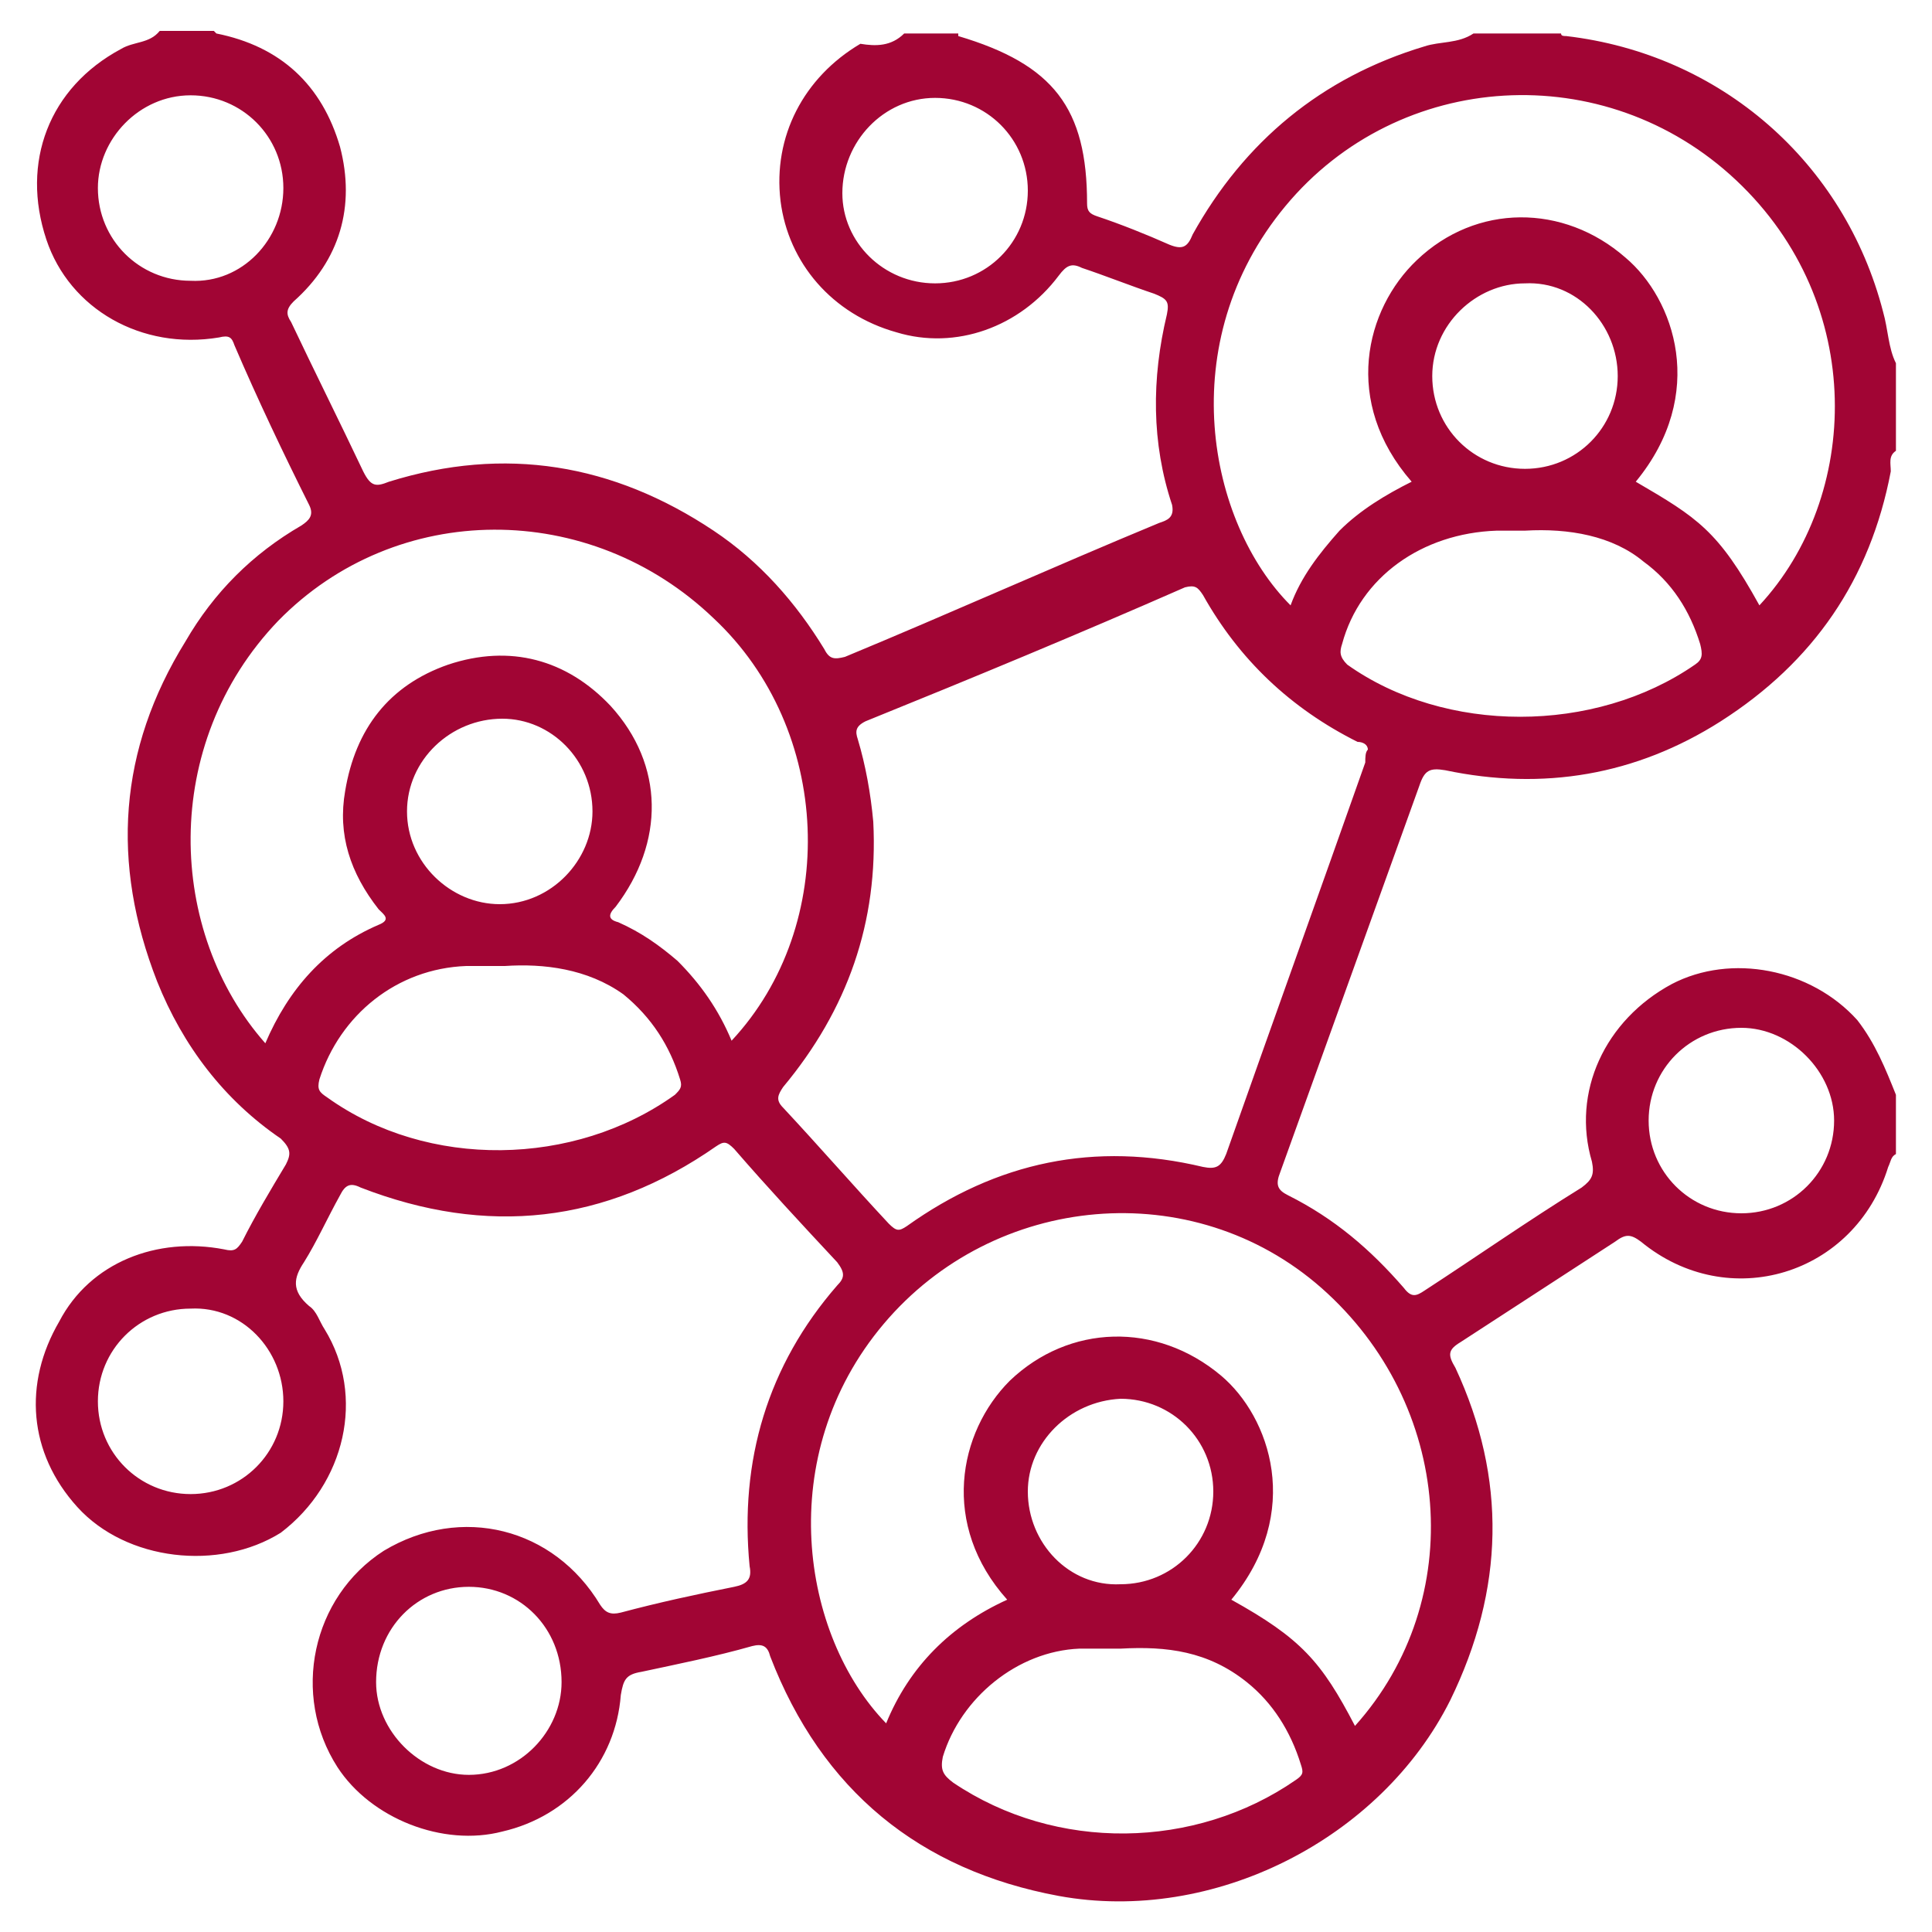 <?xml version="1.0" encoding="utf-8"?>
<!-- Generator: Adobe Illustrator 26.0.3, SVG Export Plug-In . SVG Version: 6.00 Build 0)  -->
<svg version="1.1" id="Layer_1" xmlns="http://www.w3.org/2000/svg" xmlns:xlink="http://www.w3.org/1999/xlink" x="0px" y="0px"
	 width="75px" height="75px" viewBox="0 0 75 75" style="enable-background:new 0 0 75 75;" xml:space="preserve">
<style type="text/css">
	.st0{fill:#020202;}
	.st1{fill:#030303;}
	.st2{fill:#060606;}
	.st3{fill:#050505;}
	.st4{fill:#070707;}
	.st5{fill:#010101;}
	.st6{fill:#040404;}
	.st7{fill:#080808;}
	.st8{fill:#090909;}
	.st9{fill:#A10534;}
	.st10{fill:#011F5B;}
</style>
<g>
	<path class="st9" d="M35.1,1.3c0.7,0,1.4,0,2.1,0c0,0,0,0.1,0,0.1c3.7,1.1,5,2.8,5,6.5c0,0.3,0.1,0.4,0.4,0.5
		c0.9,0.3,1.9,0.7,2.8,1.1c0.5,0.2,0.7,0.1,0.9-0.4c2-3.6,5-6.1,9-7.3c0.6-0.2,1.3-0.1,1.9-0.5c1.1,0,2.3,0,3.4,0
		c0,0.1,0.1,0.1,0.2,0.1c6,0.7,10.8,4.9,12.3,10.7c0.2,0.7,0.2,1.4,0.5,2c0,1.1,0,2.3,0,3.4c-0.3,0.2-0.2,0.5-0.2,0.8
		c-0.8,4.2-3,7.4-6.6,9.7c-3.3,2.1-6.9,2.7-10.7,1.9c-0.6-0.1-0.8,0-1,0.6c-1.8,5-3.6,10-5.4,15c-0.2,0.5-0.1,0.7,0.3,0.9
		c1.8,0.9,3.2,2.1,4.5,3.6c0.3,0.4,0.5,0.3,0.8,0.1c2-1.3,4-2.7,6.1-4c0.4-0.3,0.5-0.5,0.4-1c-0.8-2.7,0.5-5.5,3.1-6.9
		c2.3-1.2,5.4-0.6,7.2,1.4c0.7,0.9,1.1,1.9,1.5,2.9c0,0.8,0,1.5,0,2.3c-0.2,0.1-0.2,0.3-0.3,0.5c-1.3,4.2-6.2,5.7-9.6,2.9
		c-0.4-0.3-0.6-0.3-1,0c-2,1.3-4,2.6-6,3.9c-0.5,0.3-0.5,0.5-0.2,1c2,4.3,1.9,8.6-0.2,12.9c-2.7,5.4-9.2,8.7-15.2,7.6
		c-5.4-1-9.2-4.1-11.2-9.3c-0.1-0.4-0.3-0.5-0.7-0.4c-1.4,0.4-2.9,0.7-4.3,1c-0.6,0.1-0.7,0.3-0.8,0.9c-0.2,2.6-2,4.7-4.6,5.3
		c-2.3,0.6-5.1-0.5-6.4-2.5c-1.8-2.8-1-6.6,1.8-8.4c3-1.8,6.6-0.9,8.4,2.1c0.2,0.3,0.4,0.4,0.8,0.3c1.5-0.4,2.9-0.7,4.4-1
		c0.5-0.1,0.7-0.3,0.6-0.8c-0.4-4.1,0.7-7.8,3.4-10.9c0.3-0.3,0.3-0.5,0-0.9c-1.4-1.5-2.7-2.9-4-4.4c-0.3-0.3-0.4-0.3-0.7-0.1
		c-4.3,3-8.9,3.5-13.8,1.6c-0.4-0.2-0.6-0.1-0.8,0.3c-0.5,0.9-0.9,1.8-1.4,2.6c-0.4,0.6-0.5,1.1,0.2,1.7c0.3,0.2,0.4,0.6,0.6,0.9
		c1.6,2.6,0.8,6-1.7,7.9C8.5,61,4.9,60.6,3,58.5c-1.9-2.1-2.1-4.8-0.7-7.2C3.5,49,6.1,48,8.7,48.5c0.4,0.1,0.5,0,0.7-0.3
		c0.5-1,1.1-2,1.7-3c0.2-0.4,0.2-0.6-0.2-1c-2.2-1.5-3.8-3.6-4.8-6.1c-1.8-4.6-1.5-9,1.1-13.2c1.1-1.9,2.6-3.4,4.5-4.5
		c0.3-0.2,0.5-0.4,0.3-0.8c-1-2-2-4.1-2.9-6.2c-0.1-0.3-0.2-0.4-0.6-0.3c-3,0.5-5.8-1.1-6.7-3.8c-1-3,0.1-5.9,2.9-7.4
		c0.5-0.3,1.1-0.2,1.5-0.7c0.7,0,1.4,0,2.1,0c0,0,0.1,0.1,0.1,0.1c2.5,0.5,4.1,2,4.8,4.4c0.6,2.3,0,4.4-1.8,6
		c-0.3,0.3-0.3,0.5-0.1,0.8c0.9,1.9,1.9,3.9,2.8,5.8c0.3,0.6,0.5,0.6,1,0.4c4.5-1.4,8.7-0.7,12.6,1.9c1.8,1.2,3.2,2.8,4.3,4.6
		c0.2,0.4,0.4,0.4,0.8,0.3c4.1-1.7,8.1-3.5,12.2-5.2c0.3-0.1,0.6-0.2,0.5-0.7c-0.8-2.4-0.8-4.9-0.2-7.4c0.1-0.5,0-0.6-0.5-0.8
		c-0.9-0.3-1.9-0.7-2.8-1c-0.4-0.2-0.6-0.1-0.9,0.3c-1.5,2-4,2.9-6.3,2.2c-2.5-0.7-4.2-2.7-4.5-5.1c-0.3-2.5,0.9-4.8,3.1-6.1
		C34,1.8,34.6,1.8,35.1,1.3z M53.1,29.1c0-0.2-0.2-0.3-0.4-0.3c-2.6-1.3-4.6-3.2-6-5.7c-0.2-0.3-0.3-0.4-0.7-0.3
		c-4.1,1.8-8.2,3.5-12.4,5.2c-0.4,0.2-0.4,0.4-0.3,0.7c0.3,1,0.5,2.1,0.6,3.2c0.2,3.9-1,7.3-3.5,10.3c-0.2,0.3-0.3,0.5,0,0.8
		c1.4,1.5,2.7,3,4.1,4.5c0.3,0.3,0.4,0.3,0.7,0.1c3.5-2.5,7.3-3.3,11.5-2.3c0.5,0.1,0.7,0,0.9-0.5c1.8-5.1,3.6-10.1,5.4-15.2
		C53,29.4,53,29.2,53.1,29.1z M52.6,67c4.4-4.9,3.8-12.5-1.3-17c-5-4.4-12.7-3.7-17,1.4c-4.3,5.1-3.2,12.1,0.1,15.5
		c0.9-2.2,2.5-3.8,4.7-4.8c-2.6-2.9-1.9-6.5,0.1-8.5c2.3-2.2,5.7-2.3,8.2-0.2c1.9,1.6,3.2,5.3,0.4,8.7C50.5,63.6,51.3,64.5,52.6,67z
		 M10.3,40.5c0.9-2.1,2.3-3.7,4.4-4.6c0.5-0.2,0.2-0.4,0-0.6c-1.1-1.4-1.6-2.9-1.3-4.6c0.4-2.4,1.7-4.1,4-4.9
		c2.4-0.8,4.6-0.2,6.3,1.6c2.1,2.3,2.1,5.3,0.2,7.8c-0.3,0.3-0.3,0.5,0.1,0.6c0.9,0.4,1.6,0.9,2.3,1.5c0.9,0.9,1.6,1.9,2.1,3.1
		c4.2-4.5,3.9-12.1-0.7-16.4c-4.8-4.6-12.3-4.6-16.9,0.1C6.2,28.9,6.5,36.2,10.3,40.5z M68.3,23.5c3.9-4.2,4.2-11.7-0.9-16.5
		c-5.1-4.8-13.1-4.3-17.5,1c-4.4,5.3-3,12.3,0.2,15.5c0.4-1.1,1.1-2,1.9-2.9c0.8-0.8,1.8-1.4,2.8-1.9c-2.7-3.1-1.8-6.7,0.2-8.6
		c2.3-2.2,5.7-2.2,8.1-0.1c1.9,1.6,3.2,5.3,0.4,8.7C65.9,20.1,66.7,20.6,68.3,23.5z M19.6,37.5c-0.6,0-1,0-1.5,0
		c-2.7,0.1-4.9,1.9-5.7,4.4c-0.1,0.4,0,0.5,0.3,0.7c3.9,2.8,9.6,2.7,13.5-0.1c0.2-0.2,0.3-0.3,0.2-0.6c-0.4-1.3-1.1-2.4-2.2-3.3
		C22.8,37.6,21.1,37.4,19.6,37.5z M43.5,64c-0.5,0-1,0-1.6,0c-2.4,0.1-4.6,1.9-5.3,4.2c-0.1,0.5,0,0.7,0.4,1c4,2.7,9.4,2.6,13.3-0.1
		c0.3-0.2,0.3-0.3,0.2-0.6c-0.4-1.3-1.1-2.4-2.1-3.2C46.9,64.1,45.3,63.9,43.5,64z M59.2,20.6c-0.4,0-0.7,0-1.1,0
		c-2.9,0.1-5.3,1.8-6,4.4c-0.1,0.3-0.1,0.5,0.2,0.8c3.8,2.7,9.6,2.7,13.5,0c0.3-0.2,0.3-0.4,0.2-0.8c-0.4-1.3-1.1-2.4-2.2-3.2
		C62.6,20.8,60.9,20.5,59.2,20.6z M62.8,14.6c0-2-1.6-3.7-3.6-3.6c-1.9,0-3.6,1.6-3.6,3.6c0,2,1.6,3.6,3.6,3.6
		C61.2,18.2,62.8,16.6,62.8,14.6z M18.2,61.6c-2,0-3.6,1.6-3.6,3.7c0,1.9,1.7,3.6,3.6,3.6c2,0,3.6-1.7,3.6-3.6
		C21.8,63.2,20.2,61.6,18.2,61.6z M39.9,57.9c0,2,1.6,3.7,3.6,3.6c2,0,3.6-1.6,3.6-3.6c0-2-1.6-3.6-3.6-3.6
		C41.5,54.4,39.9,56,39.9,57.9z M36.3,11c2,0,3.6-1.6,3.6-3.6c0-2-1.6-3.6-3.6-3.6c-2,0-3.6,1.7-3.6,3.7C32.7,9.4,34.3,11,36.3,11z
		 M7.4,50.8c-2,0-3.6,1.6-3.6,3.6c0,2,1.6,3.6,3.6,3.6c2,0,3.6-1.6,3.6-3.6C11,52.4,9.4,50.7,7.4,50.8z M11,7.3c0-2-1.6-3.6-3.6-3.6
		c-2,0-3.6,1.7-3.6,3.6c0,2,1.6,3.6,3.6,3.6C9.4,11,11,9.3,11,7.3z M67.6,47.1c2,0,3.6-1.6,3.6-3.6c0-1.9-1.7-3.6-3.6-3.6
		c-2,0-3.6,1.6-3.6,3.6C64,45.5,65.6,47.1,67.6,47.1z M23,31.5c0-2-1.6-3.6-3.5-3.6c-2,0-3.7,1.6-3.7,3.6c0,2,1.7,3.6,3.6,3.6
		C21.4,35.1,23,33.4,23,31.5z"/>
</g>
</svg>
